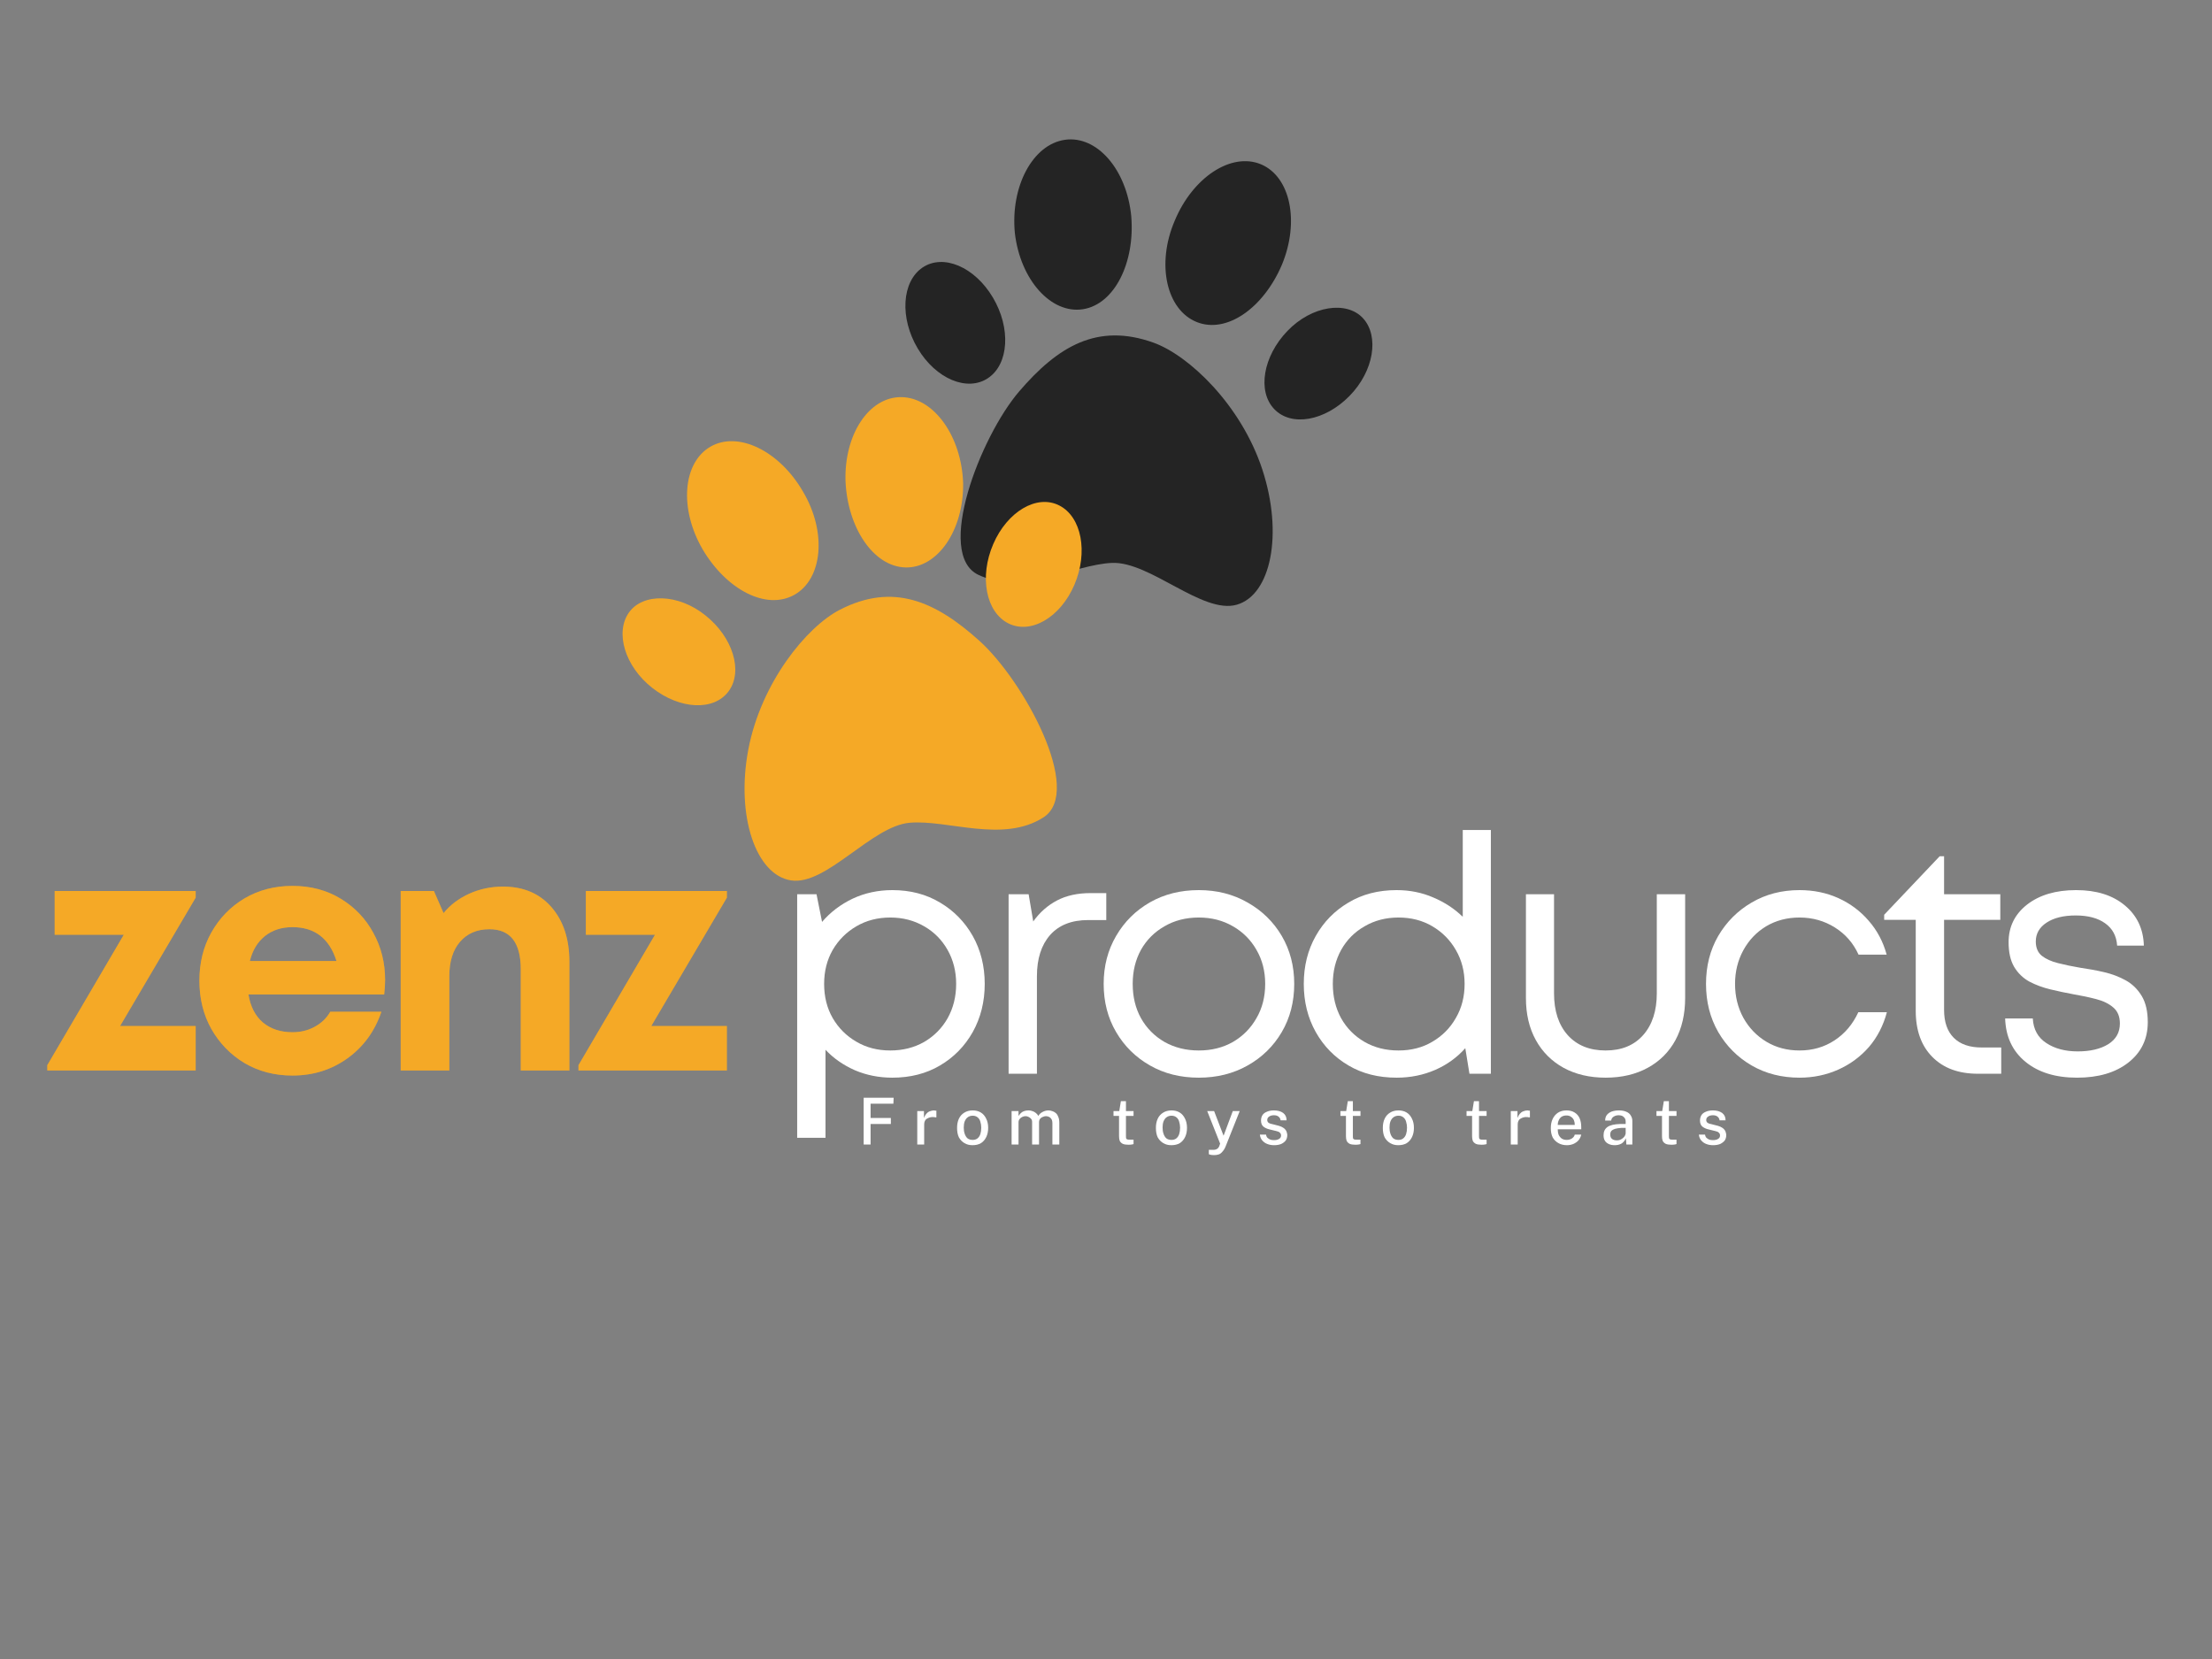<svg version="1.2" preserveAspectRatio="xMidYMid meet" height="150" viewBox="0 0 150 112.5" zoomAndPan="magnify" width="200" xmlns:xlink="http://www.w3.org/1999/xlink" xmlns="http://www.w3.org/2000/svg"><rect x="0" y="0" width="150" height="112.5" fill="#808080" stroke="none"/><defs><clipPath id="82d330069d"><path d="M 83 11 L 91.629 11 L 91.629 20 L 83 20 Z M 83 11"></path></clipPath><clipPath id="9e7c505678"><path d="M 66 0.32 L 75 0.32 L 75 12 L 66 12 Z M 66 0.32"></path></clipPath><clipPath id="f8e384740e"><rect height="71" y="0" width="145" x="0"></rect></clipPath></defs><g id="403e4132f3"><g transform="matrix(1,0,0,1,2,9)"><g clip-path="url(#f8e384740e)"><path d="M 76.215 14.234 C 78.617 15.094 82.156 18.449 83.598 22.828 C 85.035 27.203 84.188 31.348 81.863 32.008 C 79.539 32.668 75.98 29.055 73.398 29.172 C 70.816 29.285 67.293 31.379 64.344 29.98 C 61.395 28.582 64.477 20.621 67.105 17.551 C 69.738 14.48 72.414 12.875 76.215 14.234 Z M 76.215 14.234" style="stroke:none;fill-rule:nonzero;fill:#242424;fill-opacity:1;"></path><path d="M 60.555 9.145 C 61.965 8.188 64.098 9.102 65.328 11.172 C 66.559 13.242 66.418 15.68 65.012 16.633 C 63.605 17.59 61.465 16.699 60.234 14.633 C 59 12.562 59.148 10.102 60.555 9.145 Z M 60.555 9.145" style="stroke:none;fill-rule:nonzero;fill:#242424;fill-opacity:1;"></path><path d="M 79.148 12.836 C 77.109 12.016 76.395 8.93 77.656 5.977 C 78.883 3.016 81.504 1.305 83.508 2.141 C 85.508 2.98 86.145 6.035 84.922 8.969 C 83.668 11.895 81.176 13.652 79.148 12.836 Z M 79.148 12.836" style="stroke:none;fill-rule:nonzero;fill:#242424;fill-opacity:1;"></path><g clip-path="url(#82d330069d)" clip-rule="nonzero"><path d="M 85.305 13.441 C 86.945 11.73 89.32 11.371 90.43 12.582 C 91.539 13.793 91.176 16.156 89.508 17.855 C 87.84 19.551 85.57 19.957 84.41 18.742 C 83.246 17.527 83.652 15.152 85.305 13.441 Z M 85.305 13.441" style="stroke:none;fill-rule:nonzero;fill:#242424;fill-opacity:1;"></path></g><g clip-path="url(#9e7c505678)" clip-rule="nonzero"><path d="M 66.82 6.805 C 66.512 3.629 68.039 0.789 70.215 0.48 C 72.391 0.172 74.402 2.496 74.711 5.648 C 74.98 8.797 73.582 11.633 71.438 11.969 C 69.289 12.305 67.191 9.996 66.82 6.805 Z M 66.82 6.805" style="stroke:none;fill-rule:nonzero;fill:#242424;fill-opacity:1;"></path></g><path d="M 54.953 32.348 C 52.688 33.512 49.609 37.297 48.746 41.82 C 47.887 46.344 49.266 50.348 51.652 50.703 C 54.039 51.059 57.105 47.02 59.68 46.793 C 62.254 46.566 66.016 48.195 68.762 46.426 C 71.504 44.656 67.422 37.164 64.418 34.457 C 61.414 31.75 58.547 30.5 54.953 32.348 Z M 54.953 32.348" style="stroke:none;fill-rule:nonzero;fill:#f5a926;fill-opacity:1;"></path><path d="M 69.824 25.273 C 68.305 24.504 66.305 25.691 65.352 27.898 C 64.398 30.109 64.855 32.504 66.375 33.27 C 67.895 34.039 69.902 32.879 70.855 30.66 C 71.805 28.445 71.344 26.039 69.824 25.273 Z M 69.824 25.273" style="stroke:none;fill-rule:nonzero;fill:#f5a926;fill-opacity:1;"></path><path d="M 51.867 31.336 C 53.777 30.262 54.09 27.105 52.457 24.344 C 50.855 21.566 48.039 20.199 46.164 21.297 C 44.293 22.395 44.051 25.5 45.645 28.25 C 47.262 30.988 49.957 32.406 51.867 31.336 Z M 51.867 31.336" style="stroke:none;fill-rule:nonzero;fill:#f5a926;fill-opacity:1;"></path><path d="M 45.836 32.73 C 43.996 31.246 41.59 31.195 40.645 32.543 C 39.699 33.887 40.363 36.184 42.238 37.652 C 44.109 39.117 46.414 39.23 47.41 37.875 C 48.406 36.52 47.699 34.211 45.836 32.73 Z M 45.836 32.73" style="stroke:none;fill-rule:nonzero;fill:#f5a926;fill-opacity:1;"></path><path d="M 63.312 23.762 C 63.203 20.574 61.324 17.957 59.125 17.93 C 56.926 17.902 55.234 20.469 55.336 23.637 C 55.477 26.789 57.23 29.422 59.402 29.48 C 61.57 29.535 63.355 26.969 63.312 23.762 Z M 63.312 23.762" style="stroke:none;fill-rule:nonzero;fill:#f5a926;fill-opacity:1;"></path><g style="fill:#f5a926;fill-opacity:0.4;"><g transform="translate(0.738, 63.591)"><path d="M 5.406 -3.016 L 10.531 -3.016 L 10.531 0 L 0.469 0 L 0.469 -0.359 L 5.656 -9.203 L 0.969 -9.203 L 0.969 -12.172 L 10.531 -12.172 L 10.531 -11.719 Z M 5.406 -3.016" style="stroke:none"></path></g></g><g style="fill:#f5a926;fill-opacity:0.4;"><g transform="translate(10.724, 63.591)"><path d="M 13.391 -6.125 C 13.391 -5.812 13.367 -5.488 13.328 -5.156 L 4.125 -5.156 C 4.258 -4.332 4.586 -3.695 5.109 -3.25 C 5.641 -2.812 6.305 -2.594 7.109 -2.594 C 7.672 -2.594 8.176 -2.719 8.625 -2.969 C 9.082 -3.219 9.43 -3.555 9.672 -3.984 L 13.141 -3.984 C 12.691 -2.66 11.926 -1.609 10.844 -0.828 C 9.758 -0.047 8.516 0.344 7.109 0.344 C 5.898 0.344 4.816 0.062 3.859 -0.5 C 2.91 -1.07 2.16 -1.844 1.609 -2.812 C 1.066 -3.781 0.797 -4.875 0.797 -6.094 C 0.797 -7.301 1.066 -8.391 1.609 -9.359 C 2.16 -10.336 2.91 -11.109 3.859 -11.672 C 4.816 -12.234 5.898 -12.516 7.109 -12.516 C 8.348 -12.516 9.441 -12.223 10.391 -11.641 C 11.336 -11.066 12.07 -10.297 12.594 -9.328 C 13.125 -8.367 13.391 -7.301 13.391 -6.125 Z M 7.109 -9.719 C 6.367 -9.719 5.742 -9.516 5.234 -9.109 C 4.734 -8.703 4.395 -8.141 4.219 -7.422 L 10.094 -7.422 C 9.613 -8.953 8.617 -9.719 7.109 -9.719 Z M 7.109 -9.719" style="stroke:none"></path></g></g><g style="fill:#f5a926;fill-opacity:0.4;"><g transform="translate(23.595, 63.591)"><path d="M 8.516 -12.469 C 9.898 -12.469 10.992 -12.004 11.797 -11.078 C 12.609 -10.148 13.016 -8.914 13.016 -7.375 L 13.016 0 L 9.719 0 L 9.719 -6.859 C 9.719 -8.672 9.008 -9.578 7.594 -9.578 C 6.75 -9.578 6.082 -9.289 5.594 -8.719 C 5.113 -8.156 4.875 -7.383 4.875 -6.406 L 4.875 0 L 1.578 0 L 1.578 -12.172 L 3.828 -12.172 L 4.484 -10.672 C 4.93 -11.223 5.508 -11.66 6.219 -11.984 C 6.926 -12.305 7.691 -12.469 8.516 -12.469 Z M 8.516 -12.469" style="stroke:none"></path></g></g><g style="fill:#f5a926;fill-opacity:0.4;"><g transform="translate(36.759, 63.591)"><path d="M 5.406 -3.016 L 10.531 -3.016 L 10.531 0 L 0.469 0 L 0.469 -0.359 L 5.656 -9.203 L 0.969 -9.203 L 0.969 -12.172 L 10.531 -12.172 L 10.531 -11.719 Z M 5.406 -3.016" style="stroke:none"></path></g></g><g style="fill:#f5a926;fill-opacity:1;"><g transform="translate(0.738, 63.591)"><path d="M 5.406 -3.016 L 10.531 -3.016 L 10.531 0 L 0.469 0 L 0.469 -0.359 L 5.656 -9.203 L 0.969 -9.203 L 0.969 -12.172 L 10.531 -12.172 L 10.531 -11.719 Z M 5.406 -3.016" style="stroke:none"></path></g></g><g style="fill:#f5a926;fill-opacity:1;"><g transform="translate(10.724, 63.591)"><path d="M 13.391 -6.125 C 13.391 -5.812 13.367 -5.488 13.328 -5.156 L 4.125 -5.156 C 4.258 -4.332 4.586 -3.695 5.109 -3.25 C 5.641 -2.812 6.305 -2.594 7.109 -2.594 C 7.672 -2.594 8.176 -2.719 8.625 -2.969 C 9.082 -3.219 9.43 -3.555 9.672 -3.984 L 13.141 -3.984 C 12.691 -2.66 11.926 -1.609 10.844 -0.828 C 9.758 -0.047 8.516 0.344 7.109 0.344 C 5.898 0.344 4.816 0.062 3.859 -0.5 C 2.91 -1.07 2.16 -1.844 1.609 -2.812 C 1.066 -3.781 0.797 -4.875 0.797 -6.094 C 0.797 -7.301 1.066 -8.391 1.609 -9.359 C 2.16 -10.336 2.91 -11.109 3.859 -11.672 C 4.816 -12.234 5.898 -12.516 7.109 -12.516 C 8.348 -12.516 9.441 -12.223 10.391 -11.641 C 11.336 -11.066 12.07 -10.297 12.594 -9.328 C 13.125 -8.367 13.391 -7.301 13.391 -6.125 Z M 7.109 -9.719 C 6.367 -9.719 5.742 -9.516 5.234 -9.109 C 4.734 -8.703 4.395 -8.141 4.219 -7.422 L 10.094 -7.422 C 9.613 -8.953 8.617 -9.719 7.109 -9.719 Z M 7.109 -9.719" style="stroke:none"></path></g></g><g style="fill:#f5a926;fill-opacity:1;"><g transform="translate(23.595, 63.591)"><path d="M 8.516 -12.469 C 9.898 -12.469 10.992 -12.004 11.797 -11.078 C 12.609 -10.148 13.016 -8.914 13.016 -7.375 L 13.016 0 L 9.719 0 L 9.719 -6.859 C 9.719 -8.672 9.008 -9.578 7.594 -9.578 C 6.75 -9.578 6.082 -9.289 5.594 -8.719 C 5.113 -8.156 4.875 -7.383 4.875 -6.406 L 4.875 0 L 1.578 0 L 1.578 -12.172 L 3.828 -12.172 L 4.484 -10.672 C 4.93 -11.223 5.508 -11.66 6.219 -11.984 C 6.926 -12.305 7.691 -12.469 8.516 -12.469 Z M 8.516 -12.469" style="stroke:none"></path></g></g><g style="fill:#f5a926;fill-opacity:1;"><g transform="translate(36.759, 63.591)"><path d="M 5.406 -3.016 L 10.531 -3.016 L 10.531 0 L 0.469 0 L 0.469 -0.359 L 5.656 -9.203 L 0.969 -9.203 L 0.969 -12.172 L 10.531 -12.172 L 10.531 -11.719 Z M 5.406 -3.016" style="stroke:none"></path></g></g><g style="fill:#ffffff;fill-opacity:1;"><g transform="translate(50.12, 63.813)"><path d="M 8.391 -12.453 C 9.609 -12.453 10.688 -12.172 11.625 -11.609 C 12.562 -11.055 13.301 -10.301 13.844 -9.344 C 14.383 -8.383 14.656 -7.301 14.656 -6.094 C 14.656 -4.883 14.383 -3.797 13.844 -2.828 C 13.301 -1.867 12.562 -1.113 11.625 -0.562 C 10.688 -0.008 9.609 0.266 8.391 0.266 C 7.484 0.266 6.641 0.098 5.859 -0.234 C 5.078 -0.578 4.41 -1.039 3.859 -1.625 L 3.859 4.344 L 1.938 4.344 L 1.938 -12.172 L 3.25 -12.172 L 3.625 -10.297 C 4.195 -10.961 4.891 -11.488 5.703 -11.875 C 6.523 -12.258 7.422 -12.453 8.391 -12.453 Z M 8.25 -1.578 C 9.102 -1.578 9.867 -1.77 10.547 -2.156 C 11.223 -2.551 11.754 -3.086 12.141 -3.766 C 12.523 -4.453 12.719 -5.227 12.719 -6.094 C 12.719 -6.945 12.523 -7.711 12.141 -8.391 C 11.754 -9.078 11.223 -9.613 10.547 -10 C 9.867 -10.395 9.102 -10.594 8.25 -10.594 C 7.395 -10.594 6.629 -10.395 5.953 -10 C 5.273 -9.602 4.738 -9.066 4.344 -8.391 C 3.957 -7.711 3.766 -6.945 3.766 -6.094 C 3.766 -5.227 3.957 -4.457 4.344 -3.781 C 4.738 -3.102 5.273 -2.566 5.953 -2.172 C 6.629 -1.773 7.395 -1.578 8.25 -1.578 Z M 8.25 -1.578" style="stroke:none"></path></g></g><g style="fill:#ffffff;fill-opacity:1;"><g transform="translate(64.457, 63.813)"><path d="M 7.484 -12.25 L 8.562 -12.25 L 8.562 -10.422 L 7.328 -10.422 C 6.211 -10.422 5.352 -10.082 4.75 -9.406 C 4.156 -8.727 3.859 -7.797 3.859 -6.609 L 3.859 0 L 1.938 0 L 1.938 -12.172 L 3.297 -12.172 L 3.609 -10.328 C 4.047 -10.941 4.582 -11.414 5.219 -11.75 C 5.852 -12.082 6.609 -12.25 7.484 -12.25 Z M 7.484 -12.25" style="stroke:none"></path></g></g><g style="fill:#ffffff;fill-opacity:1;"><g transform="translate(71.873, 63.813)"><path d="M 7.422 0.266 C 6.18 0.266 5.078 -0.008 4.109 -0.562 C 3.141 -1.113 2.375 -1.867 1.812 -2.828 C 1.25 -3.785 0.969 -4.875 0.969 -6.094 C 0.969 -7.301 1.25 -8.383 1.812 -9.344 C 2.375 -10.312 3.141 -11.07 4.109 -11.625 C 5.078 -12.176 6.18 -12.453 7.422 -12.453 C 8.648 -12.453 9.754 -12.172 10.734 -11.609 C 11.711 -11.055 12.484 -10.301 13.047 -9.344 C 13.609 -8.383 13.891 -7.301 13.891 -6.094 C 13.891 -4.875 13.609 -3.785 13.047 -2.828 C 12.484 -1.867 11.711 -1.113 10.734 -0.562 C 9.754 -0.008 8.648 0.266 7.422 0.266 Z M 7.422 -1.578 C 8.285 -1.578 9.055 -1.77 9.734 -2.156 C 10.41 -2.551 10.941 -3.086 11.328 -3.766 C 11.723 -4.441 11.922 -5.219 11.922 -6.094 C 11.922 -6.957 11.723 -7.727 11.328 -8.406 C 10.941 -9.082 10.41 -9.613 9.734 -10 C 9.055 -10.395 8.285 -10.594 7.422 -10.594 C 6.547 -10.594 5.77 -10.395 5.094 -10 C 4.414 -9.613 3.883 -9.082 3.5 -8.406 C 3.125 -7.727 2.938 -6.957 2.938 -6.094 C 2.938 -5.219 3.125 -4.441 3.5 -3.766 C 3.883 -3.086 4.414 -2.551 5.094 -2.156 C 5.781 -1.77 6.555 -1.578 7.422 -1.578 Z M 7.422 -1.578" style="stroke:none"></path></g></g><g style="fill:#ffffff;fill-opacity:1;"><g transform="translate(85.443, 63.813)"><path d="M 11.75 -16.531 L 13.656 -16.531 L 13.656 0 L 12.203 0 L 11.922 -1.734 C 11.367 -1.109 10.691 -0.617 9.891 -0.266 C 9.086 0.086 8.211 0.266 7.266 0.266 C 6.023 0.266 4.938 -0.008 4 -0.562 C 3.062 -1.113 2.32 -1.867 1.781 -2.828 C 1.238 -3.797 0.969 -4.883 0.969 -6.094 C 0.969 -7.301 1.238 -8.383 1.781 -9.344 C 2.32 -10.301 3.062 -11.055 4 -11.609 C 4.938 -12.172 6.023 -12.453 7.266 -12.453 C 8.16 -12.453 8.988 -12.285 9.75 -11.953 C 10.52 -11.629 11.188 -11.191 11.75 -10.641 Z M 7.391 -1.578 C 8.254 -1.578 9.02 -1.773 9.688 -2.172 C 10.363 -2.566 10.895 -3.102 11.281 -3.781 C 11.676 -4.457 11.875 -5.227 11.875 -6.094 C 11.875 -6.945 11.676 -7.711 11.281 -8.391 C 10.895 -9.066 10.363 -9.602 9.688 -10 C 9.02 -10.395 8.254 -10.594 7.391 -10.594 C 6.535 -10.594 5.77 -10.395 5.094 -10 C 4.414 -9.613 3.883 -9.078 3.5 -8.391 C 3.125 -7.711 2.938 -6.945 2.938 -6.094 C 2.938 -5.227 3.125 -4.453 3.5 -3.766 C 3.883 -3.086 4.414 -2.551 5.094 -2.156 C 5.77 -1.77 6.535 -1.578 7.391 -1.578 Z M 7.391 -1.578" style="stroke:none"></path></g></g><g style="fill:#ffffff;fill-opacity:1;"><g transform="translate(99.757, 63.813)"><path d="M 7.125 0.266 C 6.031 0.266 5.078 0.039 4.266 -0.406 C 3.461 -0.852 2.836 -1.477 2.391 -2.281 C 1.941 -3.094 1.719 -4.047 1.719 -5.141 L 1.719 -12.172 L 3.625 -12.172 L 3.625 -5.453 C 3.625 -4.254 3.938 -3.305 4.562 -2.609 C 5.188 -1.922 6.039 -1.578 7.125 -1.578 C 8.207 -1.578 9.055 -1.926 9.672 -2.625 C 10.285 -3.32 10.594 -4.266 10.594 -5.453 L 10.594 -12.172 L 12.516 -12.172 L 12.516 -5.141 C 12.516 -4.047 12.297 -3.094 11.859 -2.281 C 11.422 -1.477 10.797 -0.852 9.984 -0.406 C 9.172 0.039 8.219 0.266 7.125 0.266 Z M 7.125 0.266" style="stroke:none"></path></g></g><g style="fill:#ffffff;fill-opacity:1;"><g transform="translate(112.719, 63.813)"><path d="M 7.312 0.266 C 6.102 0.266 5.02 -0.008 4.062 -0.562 C 3.113 -1.113 2.359 -1.867 1.797 -2.828 C 1.242 -3.797 0.969 -4.883 0.969 -6.094 C 0.969 -7.301 1.242 -8.383 1.797 -9.344 C 2.359 -10.301 3.113 -11.055 4.062 -11.609 C 5.02 -12.172 6.102 -12.453 7.312 -12.453 C 8.27 -12.453 9.148 -12.27 9.953 -11.906 C 10.754 -11.539 11.438 -11.031 12 -10.375 C 12.57 -9.727 12.977 -8.961 13.219 -8.078 L 11.312 -8.078 C 10.957 -8.859 10.422 -9.473 9.703 -9.922 C 8.992 -10.367 8.195 -10.594 7.312 -10.594 C 6.469 -10.594 5.711 -10.395 5.047 -10 C 4.391 -9.602 3.875 -9.062 3.5 -8.375 C 3.125 -7.688 2.938 -6.926 2.938 -6.094 C 2.938 -5.25 3.125 -4.484 3.5 -3.797 C 3.883 -3.109 4.406 -2.566 5.062 -2.172 C 5.727 -1.773 6.477 -1.578 7.312 -1.578 C 8.195 -1.578 8.988 -1.805 9.688 -2.266 C 10.383 -2.723 10.922 -3.359 11.297 -4.172 L 13.234 -4.172 C 12.992 -3.266 12.586 -2.477 12.016 -1.812 C 11.441 -1.156 10.75 -0.645 9.938 -0.281 C 9.125 0.082 8.25 0.266 7.312 0.266 Z M 7.312 0.266" style="stroke:none"></path></g></g><g style="fill:#ffffff;fill-opacity:1;"><g transform="translate(125.41, 63.813)"><path d="M 6.969 -1.781 L 8.297 -1.781 L 8.297 0 L 6.719 0 C 5.406 0 4.375 -0.379 3.625 -1.141 C 2.875 -1.898 2.5 -2.941 2.5 -4.266 L 2.5 -10.438 L 0.359 -10.438 L 0.359 -10.781 L 4.125 -14.75 L 4.422 -14.75 L 4.422 -12.172 L 8.234 -12.172 L 8.234 -10.438 L 4.422 -10.438 L 4.422 -4.328 C 4.422 -3.504 4.641 -2.875 5.078 -2.438 C 5.516 -2 6.145 -1.781 6.969 -1.781 Z M 6.969 -1.781" style="stroke:none"></path></g></g><g style="fill:#ffffff;fill-opacity:1;"><g transform="translate(133.051, 63.813)"><path d="M 5.797 0.266 C 4.336 0.266 3.172 -0.094 2.297 -0.812 C 1.422 -1.531 0.961 -2.508 0.922 -3.75 L 2.797 -3.75 C 2.836 -3.008 3.145 -2.453 3.719 -2.078 C 4.289 -1.703 5 -1.516 5.844 -1.516 C 6.688 -1.516 7.375 -1.676 7.906 -2 C 8.438 -2.332 8.703 -2.801 8.703 -3.406 C 8.703 -3.875 8.555 -4.234 8.266 -4.484 C 7.973 -4.742 7.582 -4.938 7.094 -5.062 C 6.613 -5.188 6.098 -5.297 5.547 -5.391 C 5.035 -5.484 4.52 -5.594 4 -5.719 C 3.477 -5.844 3 -6.02 2.562 -6.25 C 2.133 -6.488 1.789 -6.82 1.531 -7.25 C 1.281 -7.676 1.156 -8.234 1.156 -8.922 C 1.156 -9.961 1.57 -10.812 2.406 -11.469 C 3.25 -12.125 4.359 -12.453 5.734 -12.453 C 7.109 -12.453 8.207 -12.109 9.031 -11.422 C 9.863 -10.734 10.297 -9.82 10.328 -8.688 L 8.516 -8.688 C 8.473 -9.344 8.203 -9.848 7.703 -10.203 C 7.211 -10.555 6.547 -10.734 5.703 -10.734 C 4.879 -10.734 4.223 -10.57 3.734 -10.25 C 3.242 -9.926 3 -9.5 3 -8.969 C 3 -8.551 3.133 -8.227 3.406 -8 C 3.688 -7.781 4.055 -7.613 4.516 -7.5 C 4.973 -7.383 5.473 -7.281 6.016 -7.188 C 6.547 -7.113 7.082 -7.016 7.625 -6.891 C 8.164 -6.766 8.66 -6.578 9.109 -6.328 C 9.555 -6.078 9.914 -5.723 10.188 -5.266 C 10.457 -4.816 10.594 -4.227 10.594 -3.5 C 10.594 -2.352 10.148 -1.438 9.266 -0.75 C 8.391 -0.07 7.234 0.266 5.797 0.266 Z M 5.797 0.266" style="stroke:none"></path></g></g><g style="fill:#ffffff;fill-opacity:1;"><g transform="translate(56.161, 68.611)"><path d="M 0.406 -3.172 L 2.438 -3.172 L 2.422 -2.766 L 0.875 -2.766 L 0.875 -1.797 L 2.25 -1.797 L 2.25 -1.391 L 0.875 -1.391 L 0.875 0 L 0.406 0 Z M 0.406 -3.172" style="stroke:none"></path></g></g><g style="fill:#ffffff;fill-opacity:1;"><g transform="translate(59.889, 68.611)"><path d="M 0.312 0 L 0.312 -2.266 L 0.766 -2.266 L 0.766 -1.797 C 0.805 -1.91 0.859 -2.004 0.922 -2.078 C 0.992 -2.16 1.07 -2.219 1.156 -2.25 C 1.25 -2.289 1.348 -2.312 1.453 -2.312 C 1.484 -2.312 1.508 -2.305 1.531 -2.297 C 1.562 -2.297 1.586 -2.297 1.609 -2.297 L 1.609 -1.844 C 1.586 -1.844 1.562 -1.844 1.531 -1.844 C 1.5 -1.852 1.473 -1.859 1.453 -1.859 C 1.359 -1.867 1.27 -1.863 1.188 -1.844 C 1.102 -1.82 1.031 -1.789 0.969 -1.75 C 0.906 -1.719 0.859 -1.664 0.828 -1.594 C 0.797 -1.531 0.781 -1.453 0.781 -1.359 L 0.781 0 Z M 0.312 0" style="stroke:none"></path></g></g><g style="fill:#ffffff;fill-opacity:1;"><g transform="translate(62.713, 68.611)"><path d="M 1.234 0.047 C 1.023 0.047 0.844 0 0.688 -0.094 C 0.531 -0.188 0.406 -0.316 0.312 -0.484 C 0.227 -0.66 0.188 -0.875 0.188 -1.125 C 0.188 -1.363 0.227 -1.57 0.312 -1.75 C 0.395 -1.926 0.516 -2.062 0.672 -2.156 C 0.828 -2.258 1.02 -2.312 1.25 -2.312 C 1.457 -2.312 1.641 -2.266 1.797 -2.172 C 1.953 -2.078 2.07 -1.941 2.156 -1.766 C 2.25 -1.586 2.297 -1.375 2.297 -1.125 C 2.297 -0.895 2.254 -0.691 2.172 -0.516 C 2.086 -0.336 1.969 -0.195 1.812 -0.094 C 1.656 0 1.461 0.047 1.234 0.047 Z M 1.25 -0.312 C 1.375 -0.312 1.477 -0.344 1.562 -0.406 C 1.656 -0.477 1.723 -0.578 1.766 -0.703 C 1.805 -0.828 1.828 -0.973 1.828 -1.141 C 1.828 -1.285 1.805 -1.422 1.766 -1.547 C 1.734 -1.672 1.672 -1.77 1.578 -1.844 C 1.492 -1.914 1.383 -1.953 1.25 -1.953 C 1.113 -1.953 1 -1.914 0.906 -1.844 C 0.82 -1.781 0.754 -1.688 0.703 -1.562 C 0.66 -1.445 0.641 -1.305 0.641 -1.141 C 0.641 -0.992 0.66 -0.859 0.703 -0.734 C 0.742 -0.609 0.805 -0.504 0.891 -0.422 C 0.984 -0.348 1.102 -0.312 1.25 -0.312 Z M 1.25 -0.312" style="stroke:none"></path></g></g><g style="fill:#ffffff;fill-opacity:1;"><g transform="translate(66.287, 68.611)"><path d="M 0.312 0 L 0.312 -2.266 L 0.781 -2.266 L 0.781 -1.938 C 0.844 -2.039 0.926 -2.129 1.031 -2.203 C 1.145 -2.273 1.289 -2.312 1.469 -2.312 C 1.551 -2.312 1.633 -2.297 1.719 -2.266 C 1.801 -2.242 1.879 -2.203 1.953 -2.141 C 2.023 -2.086 2.082 -2.02 2.125 -1.938 C 2.188 -2.051 2.281 -2.141 2.406 -2.203 C 2.531 -2.273 2.664 -2.312 2.812 -2.312 C 2.895 -2.312 2.977 -2.297 3.062 -2.266 C 3.145 -2.242 3.223 -2.203 3.297 -2.141 C 3.367 -2.086 3.426 -2.004 3.469 -1.891 C 3.52 -1.785 3.547 -1.648 3.547 -1.484 L 3.547 0 L 3.078 0 L 3.078 -1.438 C 3.078 -1.562 3.055 -1.656 3.016 -1.719 C 2.973 -1.789 2.914 -1.844 2.844 -1.875 C 2.781 -1.906 2.711 -1.922 2.641 -1.922 C 2.578 -1.922 2.508 -1.906 2.438 -1.875 C 2.363 -1.852 2.301 -1.812 2.25 -1.75 C 2.195 -1.688 2.172 -1.602 2.172 -1.5 L 2.172 0 L 1.703 0 L 1.703 -1.531 C 1.703 -1.625 1.676 -1.695 1.625 -1.75 C 1.582 -1.801 1.523 -1.844 1.453 -1.875 C 1.391 -1.906 1.328 -1.922 1.266 -1.922 C 1.191 -1.922 1.117 -1.906 1.047 -1.875 C 0.973 -1.844 0.91 -1.797 0.859 -1.734 C 0.805 -1.672 0.781 -1.594 0.781 -1.5 L 0.781 0 Z M 0.312 0" style="stroke:none"></path></g></g><g style="fill:#ffffff;fill-opacity:1;"><g transform="translate(71.218, 68.611)"><path d="" style="stroke:none"></path></g></g><g style="fill:#ffffff;fill-opacity:1;"><g transform="translate(73.306, 68.611)"><path d="M 1.562 -1.938 L 1.047 -1.938 L 1.047 -0.578 C 1.047 -0.504 1.051 -0.445 1.062 -0.406 C 1.082 -0.375 1.109 -0.352 1.141 -0.344 C 1.18 -0.332 1.234 -0.328 1.297 -0.328 L 1.562 -0.328 L 1.562 -0.031 C 1.539 -0.02 1.5 -0.008 1.438 0 C 1.383 0.008 1.312 0.016 1.219 0.016 C 1.051 0.016 0.922 -0.004 0.828 -0.047 C 0.734 -0.098 0.664 -0.164 0.625 -0.25 C 0.594 -0.332 0.578 -0.438 0.578 -0.562 L 0.578 -1.938 L 0.203 -1.938 L 0.203 -2.266 L 0.594 -2.266 L 0.703 -2.938 L 1.047 -2.938 L 1.047 -2.266 L 1.562 -2.266 Z M 1.562 -1.938" style="stroke:none"></path></g></g><g style="fill:#ffffff;fill-opacity:1;"><g transform="translate(76.196, 68.611)"><path d="M 1.234 0.047 C 1.023 0.047 0.844 0 0.688 -0.094 C 0.531 -0.188 0.406 -0.316 0.312 -0.484 C 0.227 -0.66 0.188 -0.875 0.188 -1.125 C 0.188 -1.363 0.227 -1.57 0.312 -1.75 C 0.395 -1.926 0.516 -2.062 0.672 -2.156 C 0.828 -2.258 1.02 -2.312 1.25 -2.312 C 1.457 -2.312 1.641 -2.266 1.797 -2.172 C 1.953 -2.078 2.07 -1.941 2.156 -1.766 C 2.25 -1.586 2.297 -1.375 2.297 -1.125 C 2.297 -0.895 2.254 -0.691 2.172 -0.516 C 2.086 -0.336 1.969 -0.195 1.812 -0.094 C 1.656 0 1.461 0.047 1.234 0.047 Z M 1.25 -0.312 C 1.375 -0.312 1.477 -0.344 1.562 -0.406 C 1.656 -0.477 1.723 -0.578 1.766 -0.703 C 1.805 -0.828 1.828 -0.973 1.828 -1.141 C 1.828 -1.285 1.805 -1.422 1.766 -1.547 C 1.734 -1.672 1.672 -1.77 1.578 -1.844 C 1.492 -1.914 1.383 -1.953 1.25 -1.953 C 1.113 -1.953 1 -1.914 0.906 -1.844 C 0.82 -1.781 0.754 -1.688 0.703 -1.562 C 0.66 -1.445 0.641 -1.305 0.641 -1.141 C 0.641 -0.992 0.66 -0.859 0.703 -0.734 C 0.742 -0.609 0.805 -0.504 0.891 -0.422 C 0.984 -0.348 1.102 -0.312 1.25 -0.312 Z M 1.25 -0.312" style="stroke:none"></path></g></g><g style="fill:#ffffff;fill-opacity:1;"><g transform="translate(79.77, 68.611)"><path d="M 0.578 0.719 C 0.441 0.719 0.344 0.707 0.281 0.688 C 0.227 0.664 0.203 0.656 0.203 0.656 L 0.203 0.359 L 0.438 0.359 C 0.531 0.367 0.602 0.363 0.656 0.344 C 0.707 0.332 0.75 0.312 0.781 0.281 C 0.82 0.258 0.848 0.234 0.859 0.203 C 0.879 0.172 0.895 0.145 0.906 0.125 L 0.969 -0.062 L 0.094 -2.266 L 0.562 -2.266 L 1.203 -0.594 L 1.828 -2.266 L 2.297 -2.266 L 1.344 0.125 C 1.281 0.281 1.207 0.398 1.125 0.484 C 1.051 0.578 0.969 0.641 0.875 0.672 C 0.781 0.703 0.68 0.719 0.578 0.719 Z M 0.578 0.719" style="stroke:none"></path></g></g><g style="fill:#ffffff;fill-opacity:1;"><g transform="translate(83.246, 68.611)"><path d="M 1.156 0.047 C 0.988 0.047 0.836 0.02 0.703 -0.031 C 0.566 -0.082 0.453 -0.16 0.359 -0.266 C 0.266 -0.367 0.207 -0.504 0.188 -0.672 L 0.609 -0.672 C 0.617 -0.586 0.648 -0.516 0.703 -0.453 C 0.766 -0.398 0.832 -0.359 0.906 -0.328 C 0.977 -0.305 1.055 -0.297 1.141 -0.297 C 1.285 -0.297 1.398 -0.32 1.484 -0.375 C 1.578 -0.426 1.625 -0.504 1.625 -0.609 C 1.625 -0.691 1.598 -0.754 1.547 -0.797 C 1.504 -0.848 1.43 -0.883 1.328 -0.906 L 0.875 -1.016 C 0.688 -1.055 0.535 -1.125 0.422 -1.219 C 0.316 -1.312 0.266 -1.445 0.266 -1.625 C 0.266 -1.758 0.297 -1.879 0.359 -1.984 C 0.422 -2.086 0.52 -2.164 0.656 -2.219 C 0.789 -2.281 0.953 -2.312 1.141 -2.312 C 1.398 -2.312 1.609 -2.254 1.766 -2.141 C 1.922 -2.023 2 -1.859 2 -1.641 L 1.594 -1.641 C 1.582 -1.742 1.535 -1.828 1.453 -1.891 C 1.379 -1.953 1.273 -1.984 1.141 -1.984 C 1.004 -1.984 0.895 -1.953 0.812 -1.891 C 0.727 -1.836 0.688 -1.758 0.688 -1.656 C 0.688 -1.582 0.719 -1.52 0.781 -1.469 C 0.844 -1.426 0.938 -1.395 1.062 -1.375 L 1.484 -1.266 C 1.598 -1.234 1.691 -1.191 1.766 -1.141 C 1.836 -1.098 1.895 -1.047 1.938 -0.984 C 1.977 -0.93 2.004 -0.875 2.016 -0.812 C 2.035 -0.75 2.047 -0.691 2.047 -0.641 C 2.047 -0.492 2.008 -0.367 1.938 -0.266 C 1.863 -0.172 1.758 -0.094 1.625 -0.031 C 1.488 0.02 1.332 0.047 1.156 0.047 Z M 1.156 0.047" style="stroke:none"></path></g></g><g style="fill:#ffffff;fill-opacity:1;"><g transform="translate(86.605, 68.611)"><path d="" style="stroke:none"></path></g></g><g style="fill:#ffffff;fill-opacity:1;"><g transform="translate(88.694, 68.611)"><path d="M 1.562 -1.938 L 1.047 -1.938 L 1.047 -0.578 C 1.047 -0.504 1.051 -0.445 1.062 -0.406 C 1.082 -0.375 1.109 -0.352 1.141 -0.344 C 1.18 -0.332 1.234 -0.328 1.297 -0.328 L 1.562 -0.328 L 1.562 -0.031 C 1.539 -0.02 1.5 -0.008 1.438 0 C 1.383 0.008 1.312 0.016 1.219 0.016 C 1.051 0.016 0.922 -0.004 0.828 -0.047 C 0.734 -0.098 0.664 -0.164 0.625 -0.25 C 0.594 -0.332 0.578 -0.438 0.578 -0.562 L 0.578 -1.938 L 0.203 -1.938 L 0.203 -2.266 L 0.594 -2.266 L 0.703 -2.938 L 1.047 -2.938 L 1.047 -2.266 L 1.562 -2.266 Z M 1.562 -1.938" style="stroke:none"></path></g></g><g style="fill:#ffffff;fill-opacity:1;"><g transform="translate(91.584, 68.611)"><path d="M 1.234 0.047 C 1.023 0.047 0.844 0 0.688 -0.094 C 0.531 -0.188 0.406 -0.316 0.312 -0.484 C 0.227 -0.66 0.188 -0.875 0.188 -1.125 C 0.188 -1.363 0.227 -1.57 0.312 -1.75 C 0.395 -1.926 0.516 -2.062 0.672 -2.156 C 0.828 -2.258 1.02 -2.312 1.25 -2.312 C 1.457 -2.312 1.641 -2.266 1.797 -2.172 C 1.953 -2.078 2.07 -1.941 2.156 -1.766 C 2.25 -1.586 2.297 -1.375 2.297 -1.125 C 2.297 -0.895 2.254 -0.691 2.172 -0.516 C 2.086 -0.336 1.969 -0.195 1.812 -0.094 C 1.656 0 1.461 0.047 1.234 0.047 Z M 1.25 -0.312 C 1.375 -0.312 1.477 -0.344 1.562 -0.406 C 1.656 -0.477 1.723 -0.578 1.766 -0.703 C 1.805 -0.828 1.828 -0.973 1.828 -1.141 C 1.828 -1.285 1.805 -1.422 1.766 -1.547 C 1.734 -1.672 1.672 -1.77 1.578 -1.844 C 1.492 -1.914 1.383 -1.953 1.25 -1.953 C 1.113 -1.953 1 -1.914 0.906 -1.844 C 0.82 -1.781 0.754 -1.688 0.703 -1.562 C 0.66 -1.445 0.641 -1.305 0.641 -1.141 C 0.641 -0.992 0.66 -0.859 0.703 -0.734 C 0.742 -0.609 0.805 -0.504 0.891 -0.422 C 0.984 -0.348 1.102 -0.312 1.25 -0.312 Z M 1.25 -0.312" style="stroke:none"></path></g></g><g style="fill:#ffffff;fill-opacity:1;"><g transform="translate(95.158, 68.611)"><path d="" style="stroke:none"></path></g></g><g style="fill:#ffffff;fill-opacity:1;"><g transform="translate(97.247, 68.611)"><path d="M 1.562 -1.938 L 1.047 -1.938 L 1.047 -0.578 C 1.047 -0.504 1.051 -0.445 1.062 -0.406 C 1.082 -0.375 1.109 -0.352 1.141 -0.344 C 1.18 -0.332 1.234 -0.328 1.297 -0.328 L 1.562 -0.328 L 1.562 -0.031 C 1.539 -0.02 1.5 -0.008 1.438 0 C 1.383 0.008 1.312 0.016 1.219 0.016 C 1.051 0.016 0.922 -0.004 0.828 -0.047 C 0.734 -0.098 0.664 -0.164 0.625 -0.25 C 0.594 -0.332 0.578 -0.438 0.578 -0.562 L 0.578 -1.938 L 0.203 -1.938 L 0.203 -2.266 L 0.594 -2.266 L 0.703 -2.938 L 1.047 -2.938 L 1.047 -2.266 L 1.562 -2.266 Z M 1.562 -1.938" style="stroke:none"></path></g></g><g style="fill:#ffffff;fill-opacity:1;"><g transform="translate(100.137, 68.611)"><path d="M 0.312 0 L 0.312 -2.266 L 0.766 -2.266 L 0.766 -1.797 C 0.805 -1.91 0.859 -2.004 0.922 -2.078 C 0.992 -2.16 1.07 -2.219 1.156 -2.25 C 1.25 -2.289 1.348 -2.312 1.453 -2.312 C 1.484 -2.312 1.508 -2.305 1.531 -2.297 C 1.562 -2.297 1.586 -2.297 1.609 -2.297 L 1.609 -1.844 C 1.586 -1.844 1.562 -1.844 1.531 -1.844 C 1.5 -1.852 1.473 -1.859 1.453 -1.859 C 1.359 -1.867 1.27 -1.863 1.188 -1.844 C 1.102 -1.82 1.031 -1.789 0.969 -1.75 C 0.906 -1.719 0.859 -1.664 0.828 -1.594 C 0.797 -1.531 0.781 -1.453 0.781 -1.359 L 0.781 0 Z M 0.312 0" style="stroke:none"></path></g></g><g style="fill:#ffffff;fill-opacity:1;"><g transform="translate(102.961, 68.611)"><path d="M 0.672 -1.031 C 0.672 -0.895 0.691 -0.77 0.734 -0.656 C 0.785 -0.551 0.852 -0.469 0.938 -0.406 C 1.031 -0.344 1.145 -0.312 1.281 -0.312 C 1.414 -0.312 1.531 -0.344 1.625 -0.406 C 1.727 -0.469 1.797 -0.555 1.828 -0.672 L 2.266 -0.672 C 2.234 -0.523 2.172 -0.395 2.078 -0.281 C 1.984 -0.176 1.863 -0.094 1.719 -0.031 C 1.582 0.02 1.441 0.047 1.297 0.047 C 1.078 0.047 0.883 0 0.719 -0.094 C 0.551 -0.188 0.422 -0.316 0.328 -0.484 C 0.242 -0.66 0.203 -0.867 0.203 -1.109 C 0.203 -1.348 0.242 -1.555 0.328 -1.734 C 0.41 -1.91 0.531 -2.051 0.688 -2.156 C 0.844 -2.258 1.035 -2.312 1.266 -2.312 C 1.484 -2.312 1.664 -2.266 1.812 -2.172 C 1.969 -2.078 2.082 -1.945 2.156 -1.781 C 2.227 -1.613 2.266 -1.414 2.266 -1.188 L 2.266 -1.031 Z M 0.672 -1.328 L 1.828 -1.328 C 1.828 -1.453 1.805 -1.562 1.766 -1.656 C 1.723 -1.75 1.66 -1.82 1.578 -1.875 C 1.492 -1.938 1.391 -1.969 1.266 -1.969 C 1.129 -1.969 1.016 -1.938 0.922 -1.875 C 0.836 -1.812 0.773 -1.727 0.734 -1.625 C 0.691 -1.531 0.672 -1.43 0.672 -1.328 Z M 0.672 -1.328" style="stroke:none"></path></g></g><g style="fill:#ffffff;fill-opacity:1;"><g transform="translate(106.537, 68.611)"><path d="M 0.953 0.047 C 0.805 0.047 0.676 0.02 0.562 -0.031 C 0.445 -0.082 0.359 -0.156 0.297 -0.25 C 0.234 -0.352 0.203 -0.477 0.203 -0.625 C 0.203 -0.875 0.289 -1.062 0.469 -1.188 C 0.645 -1.312 0.93 -1.379 1.328 -1.391 L 1.703 -1.391 L 1.703 -1.562 C 1.703 -1.688 1.66 -1.785 1.578 -1.859 C 1.504 -1.941 1.383 -1.984 1.219 -1.984 C 1.102 -1.984 0.992 -1.953 0.891 -1.891 C 0.797 -1.836 0.738 -1.75 0.719 -1.625 L 0.312 -1.625 C 0.312 -1.77 0.348 -1.895 0.422 -2 C 0.504 -2.102 0.613 -2.18 0.75 -2.234 C 0.895 -2.285 1.062 -2.312 1.25 -2.312 C 1.445 -2.312 1.613 -2.281 1.75 -2.219 C 1.883 -2.164 1.984 -2.082 2.047 -1.969 C 2.117 -1.863 2.156 -1.738 2.156 -1.594 L 2.156 0 L 1.75 0 L 1.719 -0.422 C 1.633 -0.242 1.523 -0.117 1.391 -0.047 C 1.266 0.016 1.117 0.047 0.953 0.047 Z M 1.109 -0.281 C 1.172 -0.281 1.238 -0.289 1.312 -0.312 C 1.383 -0.344 1.445 -0.379 1.5 -0.422 C 1.562 -0.473 1.609 -0.523 1.641 -0.578 C 1.672 -0.629 1.691 -0.688 1.703 -0.75 L 1.703 -1.125 L 1.391 -1.125 C 1.234 -1.113 1.098 -1.094 0.984 -1.062 C 0.879 -1.031 0.797 -0.984 0.734 -0.922 C 0.68 -0.859 0.656 -0.773 0.656 -0.672 C 0.656 -0.547 0.695 -0.445 0.781 -0.375 C 0.863 -0.312 0.973 -0.281 1.109 -0.281 Z M 1.109 -0.281" style="stroke:none"></path></g></g><g style="fill:#ffffff;fill-opacity:1;"><g transform="translate(110.125, 68.611)"><path d="M 1.562 -1.938 L 1.047 -1.938 L 1.047 -0.578 C 1.047 -0.504 1.051 -0.445 1.062 -0.406 C 1.082 -0.375 1.109 -0.352 1.141 -0.344 C 1.18 -0.332 1.234 -0.328 1.297 -0.328 L 1.562 -0.328 L 1.562 -0.031 C 1.539 -0.02 1.5 -0.008 1.438 0 C 1.383 0.008 1.312 0.016 1.219 0.016 C 1.051 0.016 0.922 -0.004 0.828 -0.047 C 0.734 -0.098 0.664 -0.164 0.625 -0.25 C 0.594 -0.332 0.578 -0.438 0.578 -0.562 L 0.578 -1.938 L 0.203 -1.938 L 0.203 -2.266 L 0.594 -2.266 L 0.703 -2.938 L 1.047 -2.938 L 1.047 -2.266 L 1.562 -2.266 Z M 1.562 -1.938" style="stroke:none"></path></g></g><g style="fill:#ffffff;fill-opacity:1;"><g transform="translate(113.014, 68.611)"><path d="M 1.156 0.047 C 0.988 0.047 0.836 0.02 0.703 -0.031 C 0.566 -0.082 0.453 -0.16 0.359 -0.266 C 0.266 -0.367 0.207 -0.504 0.188 -0.672 L 0.609 -0.672 C 0.617 -0.586 0.648 -0.516 0.703 -0.453 C 0.766 -0.398 0.832 -0.359 0.906 -0.328 C 0.977 -0.305 1.055 -0.297 1.141 -0.297 C 1.285 -0.297 1.398 -0.32 1.484 -0.375 C 1.578 -0.426 1.625 -0.504 1.625 -0.609 C 1.625 -0.691 1.598 -0.754 1.547 -0.797 C 1.504 -0.848 1.43 -0.883 1.328 -0.906 L 0.875 -1.016 C 0.688 -1.055 0.535 -1.125 0.422 -1.219 C 0.316 -1.312 0.266 -1.445 0.266 -1.625 C 0.266 -1.758 0.297 -1.879 0.359 -1.984 C 0.422 -2.086 0.52 -2.164 0.656 -2.219 C 0.789 -2.281 0.953 -2.312 1.141 -2.312 C 1.398 -2.312 1.609 -2.254 1.766 -2.141 C 1.922 -2.023 2 -1.859 2 -1.641 L 1.594 -1.641 C 1.582 -1.742 1.535 -1.828 1.453 -1.891 C 1.379 -1.953 1.273 -1.984 1.141 -1.984 C 1.004 -1.984 0.895 -1.953 0.812 -1.891 C 0.727 -1.836 0.688 -1.758 0.688 -1.656 C 0.688 -1.582 0.719 -1.52 0.781 -1.469 C 0.844 -1.426 0.938 -1.395 1.062 -1.375 L 1.484 -1.266 C 1.598 -1.234 1.691 -1.191 1.766 -1.141 C 1.836 -1.098 1.895 -1.047 1.938 -0.984 C 1.977 -0.93 2.004 -0.875 2.016 -0.812 C 2.035 -0.75 2.047 -0.691 2.047 -0.641 C 2.047 -0.492 2.008 -0.367 1.938 -0.266 C 1.863 -0.172 1.758 -0.094 1.625 -0.031 C 1.488 0.02 1.332 0.047 1.156 0.047 Z M 1.156 0.047" style="stroke:none"></path></g></g></g></g></g></svg>